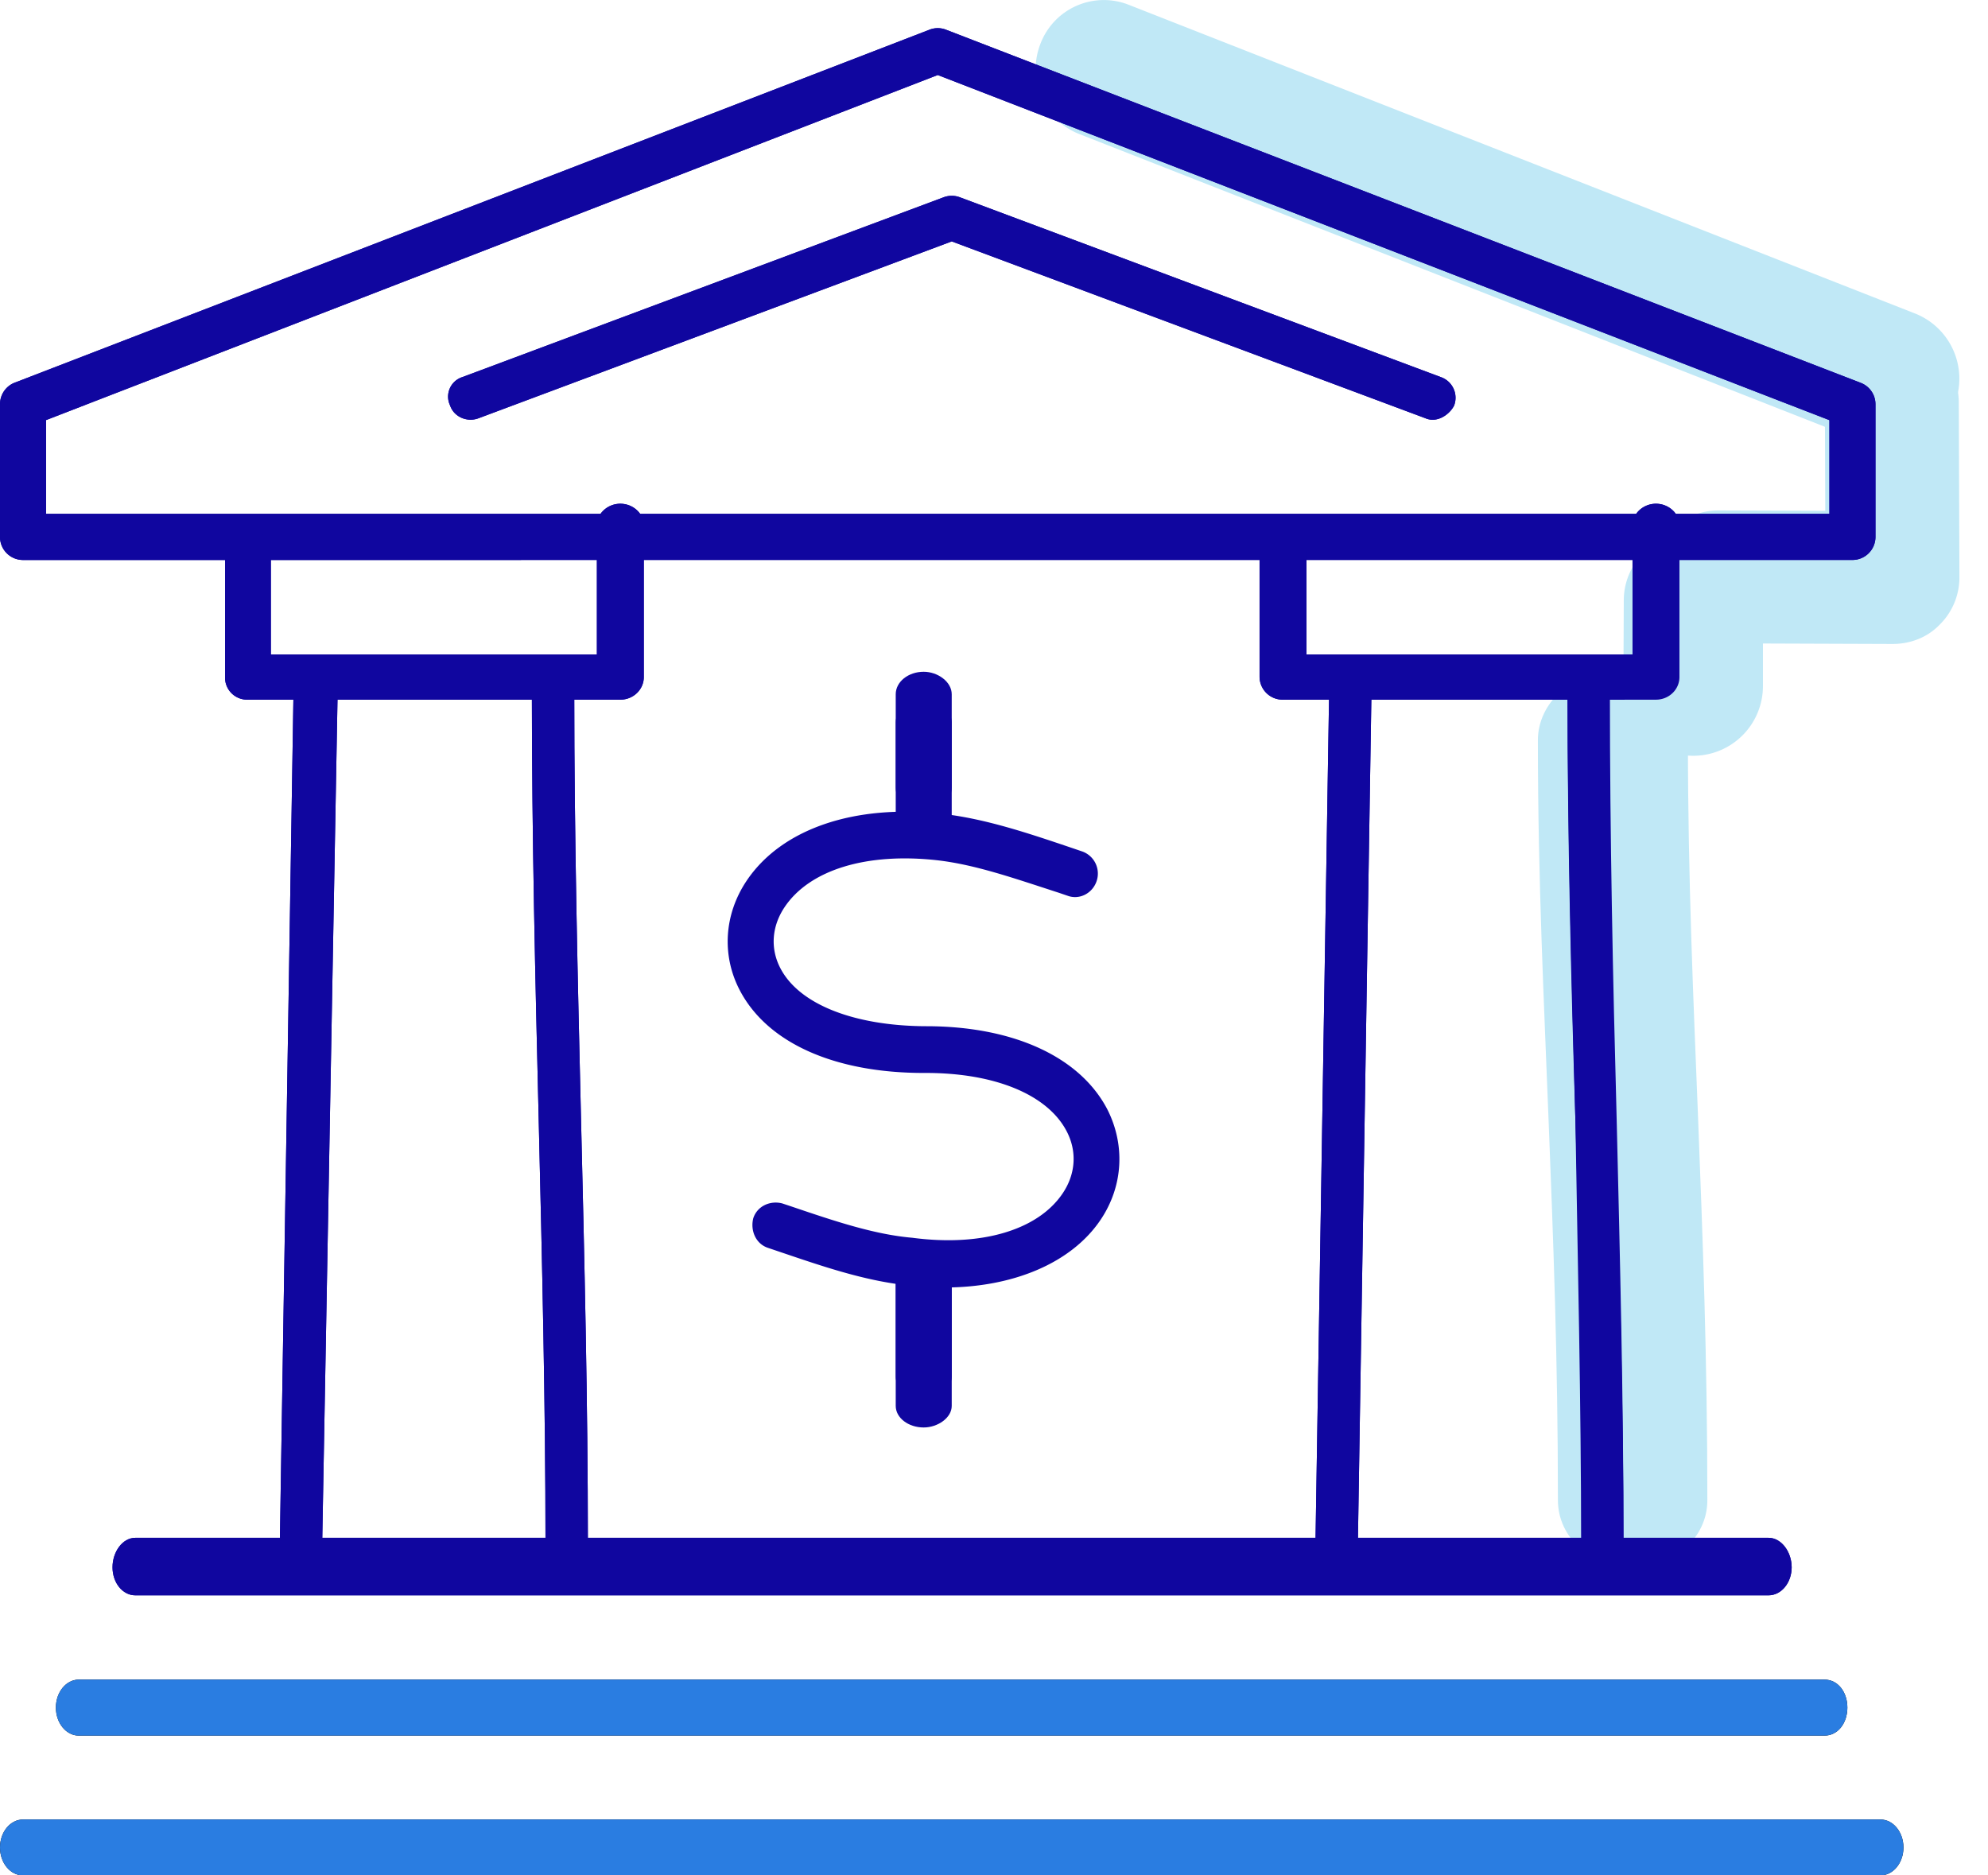 <svg xmlns="http://www.w3.org/2000/svg" width="53" height="50" viewBox="0 0 53 50"><defs><clipPath id="scvea"><path d="M27.61 0h24.627v11.94H27.61z"/></clipPath></defs><g><g><g><path fill="#c0e8f6" d="M43.526 41.79c-1.1 0-1.992-.79-1.992-1.79 0-3.762-.125-7-.247-10.085-.12-3.14-.287-6.387-.287-10.181 0-1.007.932-1.824 2-1.824 1.131 0 2 .817 2 1.824 0 3.728.148 6.944.27 10.052.121 3.14.248 6.386.248 10.214 0 1-.893 1.79-1.992 1.79"/></g><g><path fill="#10069f" d="M47.15 42.533H3.607c-.34 0-.607-.335-.607-.747S3.266 41 3.607 41H47.15c.34 0 .616.374.616.786 0 .412-.276.747-.616.747"/></g><g><path fill="#060100" d="M48.64 46.273H2.1c-.336 0-.61-.335-.61-.747s.274-.746.61-.746h46.54c.36 0 .611.334.611.746s-.251.747-.61.747"/></g><g><path fill="#060100" d="M50.132 50H.614C.274 50 0 49.668 0 49.256s.274-.746.614-.746h49.518c.34 0 .614.334.614.746s-.275.744-.614.744"/></g><g><path fill="#10069f" d="M35.635 41.79h-.01c-.312-.005-.56-.283-.555-.62l.364-22.66c.005-.337.237-.601.566-.6.32.006.568.283.562.622L36.2 41.19c-.006.333-.257.6-.564.6"/></g><g><path fill="#10069f" d="M42.752 41.79c-.293 0-.53-.217-.53-.486 0-3.812-.11-7.69-.222-11.441-.1-3.758-.21-7.643-.21-11.467 0-.269.21-.486.53-.486.292 0 .53.217.53.486 0 3.811.15 7.69.215 11.44.106 3.759.218 7.644.218 11.468 0 .27-.283.487-.531.487"/></g><g><path fill="#10069f" d="M44.148 18.654h-9.942a.614.614 0 0 1-.626-.603v-3.353c0-.332.279-.603.626-.603.345 0 .625.27.625.603v2.75h8.692V14c0-.301.28-.57.625-.57.346 0 .626.269.626.57v4.051c0 .333-.28.603-.626.603"/></g><g><path fill="#10069f" d="M47.15 42.533H3.607c-.34 0-.607-.335-.607-.747S3.266 41 3.607 41H47.15c.34 0 .616.374.616.786 0 .412-.276.747-.616.747"/></g><g><path fill="#2a7de1" d="M48.64 46.273H2.1c-.336 0-.61-.335-.61-.747s.274-.746.61-.746h46.54c.36 0 .611.334.611.746s-.251.747-.61.747"/></g><g><path fill="#2a7de1" d="M50.132 50H.614C.274 50 0 49.668 0 49.256s.274-.746.614-.746h49.518c.34 0 .614.334.614.746s-.275.744-.614.744"/></g><g><path fill="#10069f" d="M42.718 41.79c-.312 0-.565-.273-.565-.61 0-3.768-.093-7.605-.153-11.315-.117-3.717-.21-7.56-.21-11.344 0-.339.21-.611.565-.611.312 0 .565.272.565.61 0 3.769.08 7.605.18 11.313.09 3.719.183 7.563.183 11.347 0 .337-.283.61-.565.61"/></g><g><g/><g clip-path="url(#scvea)"><path fill="#c0e8f6" d="M50.42 11.94c-.217 0-.42-.04-.653-.124L28.772 3.573c-.935-.367-1.4-1.438-1.04-2.39A1.808 1.808 0 0 1 30.08.123l20.995 8.243a1.868 1.868 0 0 1 1.04 2.39 1.815 1.815 0 0 1-1.694 1.184"/></g></g><g><path fill="#c0e8f6" d="M50.453 17.169h-.006l-4.636-.017C44.823 17.15 44 16.354 44 15.375c0-.977.832-1.766 1.816-1.766h.006l2.84.01-.011-2.88C48.647 9.759 49.444 9 50.43 9h.005c.984 0 1.783.749 1.786 1.726l.017 4.665a1.77 1.77 0 0 1-.523 1.26c-.335.349-.79.518-1.263.518"/></g><g><path fill="#c0e8f6" d="M45.14 20.15h-.008a1.862 1.862 0 0 1-1.852-1.872L43.29 16c.005-1 .837-1.82 1.86-1.82h.01c1.026.005 1.84.82 1.84 1.873v2.24a1.859 1.859 0 0 1-1.86 1.857"/></g><g><path fill="#10069f" d="M.614 14.93A.614.614 0 0 1 0 14.313v-3.536c0-.255.156-.484.393-.575L24.78.792a.606.606 0 0 1 .44 0l24.387 9.415a.61.61 0 0 1 .393.573v3.534c0 .34-.274.615-.614.615zm.614-1.23h47.544v-2.498L25 2 1.228 11.2z"/></g><g><path fill="#10069f" d="M24.626 22.391c-.412 0-.746-.268-.746-.6V19.26c0-.333.334-.6.746-.6.374 0 .747.267.747.6v2.532c0 .33-.373.6-.747.6"/></g><g><path fill="#10069f" d="M24.626 37.311c-.412 0-.746-.311-.746-.6V34.18c0-.333.334-.6.746-.6.374 0 .747.267.747.6v2.532c0 .288-.373.6-.747.6"/></g><g><path fill="#10069f" d="M25.18 34.327c-.323 0-.655-.02-.997-.059-1.183-.132-2.276-.514-3.47-.918l-.242-.082c-.323-.108-.471-.461-.389-.788.106-.327.453-.48.775-.395l.246.082c1.13.383 2.197.745 3.219.833 1.859.246 3.357-.212 4.01-1.186.347-.516.385-1.12.104-1.655-.51-.977-1.918-1.558-3.774-1.553h-.033c-2.387 0-4.174-.803-4.907-2.205-.486-.93-.418-2.02.18-2.915.928-1.387 2.874-2.055 5.225-1.788 1.157.133 2.295.518 3.5.926l.22.075a.625.625 0 0 1 .39.788c-.106.325-.454.513-.774.395l-.223-.076C27 23.403 26 23.054 25 22.937c-1.896-.214-3.416.252-4.084 1.25-.343.513-.384 1.106-.11 1.629.507.972 1.98 1.531 3.852 1.544h.033c2.309 0 4.093.806 4.829 2.214.48.944.428 2.043-.175 2.942-.778 1.162-2.345 1.81-4.165 1.81"/></g><g><path fill="#10069f" d="M8 41.79c-.297-.005-.546-.283-.54-.62l.364-22.66c.006-.337.261-.601.574-.6a.634.634 0 0 1 .602.622L8.589 41.19a.593.593 0 0 1-.589.6"/></g><g><path fill="#10069f" d="M15.108 41.79c-.312 0-.565-.273-.565-.61 0-3.768-.093-7.605-.181-11.315-.09-3.717-.182-7.56-.182-11.344 0-.339.252-.611.565-.611.312 0 .565.272.565.61 0 3.769.092 7.605.18 11.313.09 3.719.183 7.563.183 11.347 0 .337-.254.61-.565.61"/></g><g><path fill="#10069f" d="M38.2 11.19a.465.465 0 0 1-.2-.04L25.373 6.436l-12.61 4.713c-.307.119-.661-.033-.763-.337a.547.547 0 0 1 .328-.759L25.156 5.26a.616.616 0 0 1 .435 0l12.827 4.796a.583.583 0 0 1 .348.758c-.093.186-.324.376-.566.376"/></g><g><path fill="#10069f" d="M16.538 18.654H6.596A.588.588 0 0 1 6 18.05v-3.353c0-.332.249-.603.596-.603.345 0 .625.27.625.603v2.75h8.692V14c0-.301.28-.57.625-.57.346 0 .626.269.626.57v4.051c0 .333-.28.603-.626.603"/></g><g><path fill="#10069f" d="M.614 14.93A.614.614 0 0 1 0 14.313v-3.536c0-.255.156-.484.393-.575L24.78.792a.606.606 0 0 1 .44 0l24.387 9.415a.61.61 0 0 1 .393.573v3.534c0 .34-.274.615-.614.615zm.614-1.23h47.544v-2.498L25 2 1.228 11.2z"/></g><g><path fill="#10069f" d="M24.626 21.641c-.412 0-.746-.268-.746-.641v-2.49c0-.333.334-.6.746-.6.374 0 .747.267.747.6V21c0 .373-.373.641-.747.641"/></g><g><path fill="#10069f" d="M24.626 38.058c-.412 0-.746-.258-.746-.575v-3.329c0-.318.334-.574.746-.574.374 0 .747.256.747.574v3.33c0 .316-.373.574-.747.574"/></g><g><path fill="#10069f" d="M8 41.79c-.297-.005-.546-.283-.54-.62l.364-22.66c.006-.337.261-.601.574-.6a.634.634 0 0 1 .602.622L8.589 41.19a.593.593 0 0 1-.589.6"/></g><g><path fill="#10069f" d="M15.108 41.79c-.312 0-.565-.273-.565-.61 0-3.768-.093-7.605-.181-11.315-.09-3.717-.182-7.56-.182-11.344 0-.339.252-.611.565-.611.312 0 .565.272.565.61 0 3.769.092 7.605.18 11.313.09 3.719.183 7.563.183 11.347 0 .337-.254.61-.565.61"/></g><g><path fill="#10069f" d="M35.635 41.79h-.01c-.312-.005-.56-.283-.555-.62l.364-22.66c.005-.337.237-.601.566-.6.32.006.568.283.562.622L36.2 41.19c-.006.333-.257.6-.564.6"/></g><g><path fill="#10069f" d="M38.2 11.19a.465.465 0 0 1-.2-.04L25.373 6.436l-12.61 4.713c-.307.119-.661-.033-.763-.337a.547.547 0 0 1 .328-.759L25.156 5.26a.616.616 0 0 1 .435 0l12.827 4.796a.583.583 0 0 1 .348.758c-.093.186-.324.376-.566.376"/></g><g><path fill="#10069f" d="M16.538 18.654H6.596A.588.588 0 0 1 6 18.05v-3.353c0-.332.249-.603.596-.603.345 0 .625.27.625.603v2.75h8.692V14c0-.301.28-.57.625-.57.346 0 .626.269.626.57v4.051c0 .333-.28.603-.626.603"/></g><g><path fill="#10069f" d="M44.148 18.654h-9.942a.614.614 0 0 1-.626-.603v-3.353c0-.332.279-.603.626-.603.345 0 .625.27.625.603v2.75h8.692V14c0-.301.28-.57.625-.57.346 0 .626.269.626.57v4.051c0 .333-.28.603-.626.603"/></g></g></g></svg>